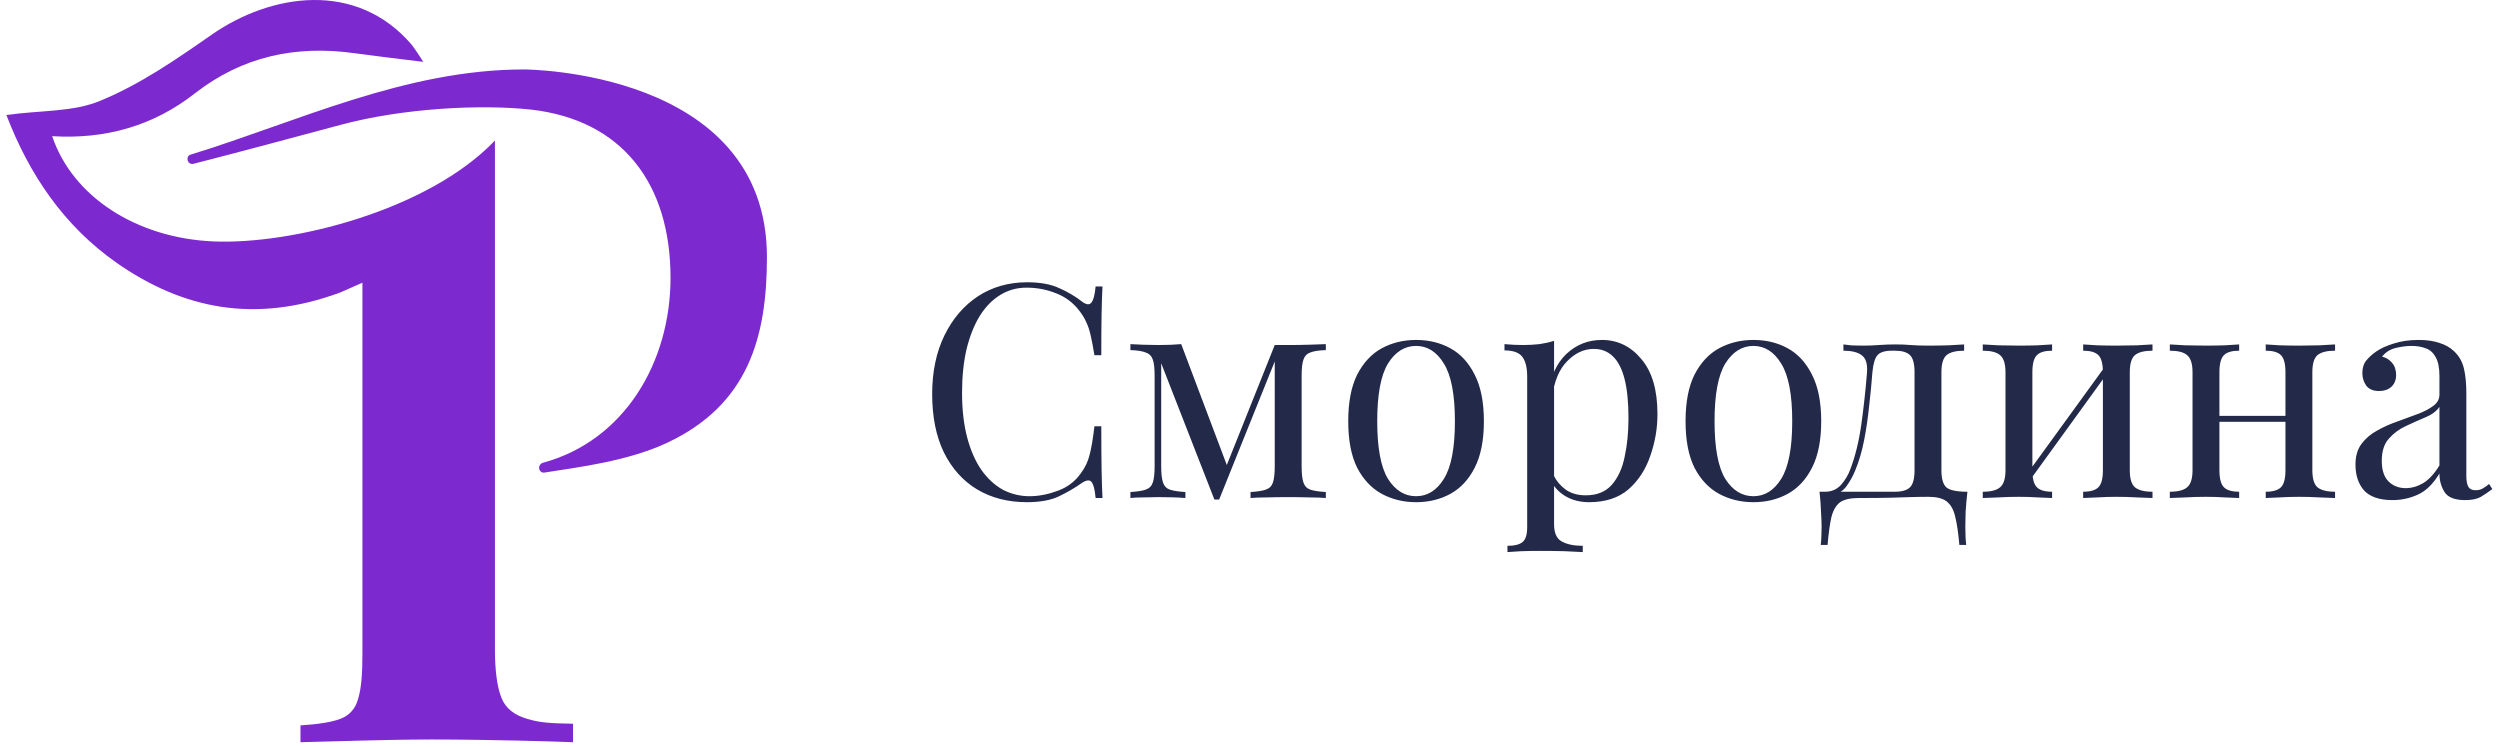 <?xml version="1.0" encoding="UTF-8"?> <svg xmlns="http://www.w3.org/2000/svg" width="251" height="75" viewBox="0 0 251 75" fill="none"> <path d="M57.532 72.665V74.517C55.801 74.463 54.666 74.408 51.962 74.353C49.204 74.299 46.338 74.245 43.363 74.245C40.984 74.245 38.605 74.299 36.333 74.353C34.062 74.408 32.007 74.463 30.168 74.517V72.828C31.953 72.719 33.305 72.501 34.17 72.175C35.035 71.848 35.684 71.194 35.955 70.159C36.279 69.124 36.387 67.654 36.387 65.638V28.38L34.17 29.361C25.626 32.52 18.379 31.049 11.674 26.365C6.428 22.661 2.967 17.595 0.642 11.549C3.994 11.059 7.401 11.276 10.159 10.078C14.107 8.444 17.73 5.938 21.245 3.487C27.194 -0.653 35.792 -2.014 41.362 4.522C41.471 4.685 41.849 5.176 42.498 6.211C39.74 5.884 37.631 5.611 35.576 5.339C29.682 4.522 24.328 5.666 19.569 9.37C15.405 12.638 10.592 14 5.238 13.673C7.293 19.774 13.729 23.914 21.462 24.24C29.303 24.567 42.985 21.136 49.691 14.109V65.148C49.691 67.327 49.907 68.961 50.34 70.05C50.772 71.14 51.637 71.793 52.935 72.175C54.233 72.556 55.044 72.611 57.532 72.665Z" fill="#7D29D0"></path> <path d="M77 25.82C77 33.882 75.107 40.636 66.995 44.449C63.047 46.301 58.126 46.9 54.665 47.445C54.395 47.499 54.125 47.282 54.125 46.955C54.125 46.737 54.287 46.519 54.503 46.465C62.723 44.231 67.32 36.333 67.32 27.89C67.32 18.412 62.453 12.039 53.313 11.004C48.338 10.459 40.497 10.841 34.224 12.529C30.384 13.564 23.462 15.416 19.406 16.451C19.19 16.506 18.974 16.397 18.866 16.179C18.758 15.906 18.866 15.58 19.136 15.525C29.79 12.257 40.659 6.973 52.61 6.973C52.61 6.973 77 6.973 77 25.82Z" fill="#7D29D0"></path> <path d="M103.13 28.34C104.45 28.34 105.53 28.54 106.37 28.94C107.23 29.32 107.99 29.77 108.65 30.29C109.05 30.59 109.35 30.63 109.55 30.41C109.77 30.17 109.92 29.62 110 28.76H110.69C110.65 29.5 110.62 30.4 110.6 31.46C110.58 32.52 110.57 33.92 110.57 35.66H109.88C109.74 34.8 109.61 34.12 109.49 33.62C109.37 33.1 109.22 32.66 109.04 32.3C108.88 31.94 108.66 31.58 108.38 31.22C107.76 30.4 106.98 29.81 106.04 29.45C105.1 29.07 104.11 28.88 103.07 28.88C102.09 28.88 101.2 29.13 100.4 29.63C99.62 30.11 98.94 30.81 98.36 31.73C97.8 32.65 97.36 33.76 97.04 35.06C96.74 36.36 96.59 37.82 96.59 39.44C96.59 41.12 96.76 42.61 97.1 43.91C97.44 45.19 97.91 46.27 98.51 47.15C99.13 48.03 99.85 48.7 100.67 49.16C101.51 49.6 102.41 49.82 103.37 49.82C104.27 49.82 105.21 49.64 106.19 49.28C107.17 48.92 107.94 48.34 108.5 47.54C108.94 46.96 109.24 46.33 109.4 45.65C109.58 44.97 109.74 44.02 109.88 42.8H110.57C110.57 44.62 110.58 46.09 110.6 47.21C110.62 48.31 110.65 49.24 110.69 50H110C109.92 49.14 109.78 48.6 109.58 48.38C109.4 48.16 109.09 48.19 108.65 48.47C107.91 48.99 107.12 49.45 106.28 49.85C105.46 50.23 104.4 50.42 103.1 50.42C101.2 50.42 99.53 49.99 98.09 49.13C96.67 48.27 95.56 47.03 94.76 45.41C93.98 43.79 93.59 41.84 93.59 39.56C93.59 37.32 94 35.36 94.82 33.68C95.64 32 96.76 30.69 98.18 29.75C99.62 28.81 101.27 28.34 103.13 28.34ZM133.114 34.55V35.15C132.434 35.17 131.914 35.25 131.554 35.39C131.214 35.51 130.984 35.75 130.864 36.11C130.744 36.45 130.684 36.99 130.684 37.73V46.82C130.684 47.54 130.744 48.08 130.864 48.44C130.984 48.8 131.214 49.04 131.554 49.16C131.914 49.28 132.434 49.36 133.114 49.4V50C132.654 49.96 132.094 49.94 131.434 49.94C130.774 49.92 130.094 49.91 129.394 49.91C128.614 49.91 127.884 49.92 127.204 49.94C126.524 49.94 125.974 49.96 125.554 50V49.4C126.234 49.36 126.744 49.28 127.084 49.16C127.444 49.04 127.684 48.8 127.804 48.44C127.924 48.08 127.984 47.54 127.984 46.82V36.29L122.404 50.15H121.924L116.584 36.47V46.82C116.584 47.54 116.644 48.08 116.764 48.44C116.884 48.8 117.114 49.04 117.454 49.16C117.814 49.28 118.334 49.36 119.014 49.4V50C118.294 49.94 117.384 49.91 116.284 49.91C115.784 49.91 115.274 49.92 114.754 49.94C114.254 49.94 113.834 49.96 113.494 50V49.4C114.174 49.36 114.684 49.28 115.024 49.16C115.384 49.04 115.624 48.8 115.744 48.44C115.864 48.08 115.924 47.54 115.924 46.82V37.73C115.924 36.99 115.864 36.45 115.744 36.11C115.624 35.75 115.384 35.51 115.024 35.39C114.684 35.25 114.174 35.17 113.494 35.15V34.55C113.834 34.57 114.254 34.59 114.754 34.61C115.274 34.63 115.784 34.64 116.284 34.64C117.164 34.64 117.934 34.61 118.594 34.55L123.334 47.12L122.974 47.18L127.984 34.64C128.204 34.64 128.424 34.64 128.644 34.64C128.884 34.64 129.134 34.64 129.394 34.64C130.094 34.64 130.764 34.63 131.404 34.61C132.064 34.59 132.634 34.57 133.114 34.55ZM142.173 34.13C143.453 34.13 144.603 34.41 145.623 34.97C146.643 35.53 147.453 36.41 148.053 37.61C148.673 38.81 148.983 40.37 148.983 42.29C148.983 44.21 148.673 45.77 148.053 46.97C147.453 48.15 146.643 49.02 145.623 49.58C144.603 50.14 143.453 50.42 142.173 50.42C140.913 50.42 139.763 50.14 138.723 49.58C137.703 49.02 136.883 48.15 136.263 46.97C135.663 45.77 135.363 44.21 135.363 42.29C135.363 40.37 135.663 38.81 136.263 37.61C136.883 36.41 137.703 35.53 138.723 34.97C139.763 34.41 140.913 34.13 142.173 34.13ZM142.173 34.73C141.033 34.73 140.093 35.32 139.353 36.5C138.633 37.68 138.273 39.61 138.273 42.29C138.273 44.97 138.633 46.9 139.353 48.08C140.093 49.24 141.033 49.82 142.173 49.82C143.313 49.82 144.243 49.24 144.963 48.08C145.703 46.9 146.073 44.97 146.073 42.29C146.073 39.61 145.703 37.68 144.963 36.5C144.243 35.32 143.313 34.73 142.173 34.73ZM156.029 34.22V52.64C156.029 53.5 156.279 54.07 156.779 54.35C157.299 54.65 158.009 54.8 158.909 54.8V55.43C158.469 55.41 157.859 55.38 157.079 55.34C156.299 55.32 155.469 55.31 154.589 55.31C153.969 55.31 153.349 55.32 152.729 55.34C152.129 55.38 151.669 55.41 151.349 55.43V54.8C152.069 54.8 152.579 54.67 152.879 54.41C153.179 54.15 153.329 53.66 153.329 52.94V37.82C153.329 36.92 153.169 36.26 152.849 35.84C152.529 35.4 151.929 35.18 151.049 35.18V34.55C151.689 34.61 152.309 34.64 152.909 34.64C153.489 34.64 154.039 34.61 154.559 34.55C155.099 34.47 155.589 34.36 156.029 34.22ZM160.829 34.13C162.409 34.13 163.729 34.77 164.789 36.05C165.869 37.31 166.409 39.15 166.409 41.57C166.409 43.01 166.169 44.41 165.689 45.77C165.229 47.13 164.499 48.25 163.499 49.13C162.499 49.99 161.179 50.42 159.539 50.42C158.599 50.42 157.779 50.2 157.079 49.76C156.399 49.32 155.939 48.79 155.699 48.17L155.999 47.75C156.279 48.31 156.679 48.78 157.199 49.16C157.739 49.54 158.409 49.73 159.209 49.73C160.329 49.73 161.199 49.38 161.819 48.68C162.439 47.98 162.869 47.05 163.109 45.89C163.369 44.71 163.499 43.41 163.499 41.99C163.499 40.39 163.369 39.08 163.109 38.06C162.849 37.04 162.459 36.28 161.939 35.78C161.419 35.28 160.779 35.03 160.019 35.03C159.039 35.03 158.149 35.44 157.349 36.26C156.549 37.06 156.039 38.28 155.819 39.92L155.459 39.5C155.679 37.8 156.279 36.48 157.259 35.54C158.259 34.6 159.449 34.13 160.829 34.13ZM176.04 34.13C177.32 34.13 178.47 34.41 179.49 34.97C180.51 35.53 181.32 36.41 181.92 37.61C182.54 38.81 182.85 40.37 182.85 42.29C182.85 44.21 182.54 45.77 181.92 46.97C181.32 48.15 180.51 49.02 179.49 49.58C178.47 50.14 177.32 50.42 176.04 50.42C174.78 50.42 173.63 50.14 172.59 49.58C171.57 49.02 170.75 48.15 170.13 46.97C169.53 45.77 169.23 44.21 169.23 42.29C169.23 40.37 169.53 38.81 170.13 37.61C170.75 36.41 171.57 35.53 172.59 34.97C173.63 34.41 174.78 34.13 176.04 34.13ZM176.04 34.73C174.9 34.73 173.96 35.32 173.22 36.5C172.5 37.68 172.14 39.61 172.14 42.29C172.14 44.97 172.5 46.9 173.22 48.08C173.96 49.24 174.9 49.82 176.04 49.82C177.18 49.82 178.11 49.24 178.83 48.08C179.57 46.9 179.94 44.97 179.94 42.29C179.94 39.61 179.57 37.68 178.83 36.5C178.11 35.32 177.18 34.73 176.04 34.73ZM197.199 34.58V35.21C196.379 35.21 195.789 35.36 195.429 35.66C195.089 35.96 194.919 36.53 194.919 37.37V47.21C194.919 48.05 195.079 48.62 195.399 48.92C195.739 49.22 196.449 49.37 197.529 49.37C197.449 50.07 197.389 50.74 197.349 51.38C197.329 52.02 197.319 52.51 197.319 52.85C197.319 53.63 197.349 54.25 197.409 54.71H196.719C196.619 53.53 196.479 52.58 196.299 51.86C196.139 51.16 195.849 50.65 195.429 50.33C195.029 50.03 194.419 49.88 193.599 49.88C192.959 49.88 192.359 49.89 191.799 49.91C191.259 49.93 190.589 49.95 189.789 49.97C189.009 49.99 187.949 50 186.609 50C185.789 50 185.169 50.14 184.749 50.42C184.349 50.72 184.059 51.21 183.879 51.89C183.719 52.59 183.589 53.53 183.489 54.71H182.799C182.859 54.25 182.889 53.63 182.889 52.85C182.889 52.51 182.869 52.02 182.829 51.38C182.809 50.74 182.759 50.07 182.679 49.37H190.239C190.959 49.37 191.469 49.22 191.769 48.92C192.069 48.62 192.219 48.05 192.219 47.21V37.37C192.219 36.53 192.069 35.96 191.769 35.66C191.469 35.36 190.959 35.21 190.239 35.21H189.969C189.249 35.21 188.759 35.36 188.499 35.66C188.239 35.96 188.069 36.53 187.989 37.37C187.909 38.45 187.799 39.59 187.659 40.79C187.539 41.97 187.369 43.12 187.149 44.24C186.929 45.36 186.629 46.37 186.249 47.27C186.029 47.81 185.739 48.33 185.379 48.83C185.019 49.31 184.519 49.61 183.879 49.73L183.249 49.37C183.889 49.37 184.419 49.14 184.839 48.68C185.259 48.2 185.569 47.68 185.769 47.12C186.269 45.82 186.639 44.31 186.879 42.59C187.119 40.87 187.309 39.13 187.449 37.37C187.509 36.53 187.329 35.96 186.909 35.66C186.509 35.36 185.899 35.21 185.079 35.21V34.58C185.239 34.6 185.489 34.63 185.829 34.67C186.189 34.69 186.619 34.7 187.119 34.7C187.619 34.7 188.129 34.68 188.649 34.64C189.189 34.6 189.739 34.58 190.299 34.58C190.859 34.58 191.369 34.6 191.829 34.64C192.309 34.68 192.889 34.7 193.569 34.7C194.269 34.7 194.959 34.69 195.639 34.67C196.339 34.63 196.859 34.6 197.199 34.58ZM216.111 34.58V35.21C215.291 35.21 214.701 35.36 214.341 35.66C214.001 35.96 213.831 36.53 213.831 37.37V47.21C213.831 48.05 214.001 48.62 214.341 48.92C214.701 49.22 215.291 49.37 216.111 49.37V50C215.771 49.98 215.251 49.96 214.551 49.94C213.851 49.9 213.171 49.88 212.511 49.88C211.851 49.88 211.201 49.9 210.561 49.94C209.941 49.96 209.471 49.98 209.151 50V49.37C209.871 49.37 210.381 49.22 210.681 48.92C210.981 48.62 211.131 48.05 211.131 47.21V37.37C211.131 36.53 210.981 35.96 210.681 35.66C210.381 35.36 209.871 35.21 209.151 35.21V34.58C209.471 34.6 209.941 34.63 210.561 34.67C211.201 34.69 211.851 34.7 212.511 34.7C213.171 34.7 213.851 34.69 214.551 34.67C215.251 34.63 215.771 34.6 216.111 34.58ZM206.031 34.58V35.21C205.311 35.21 204.801 35.36 204.501 35.66C204.201 35.96 204.051 36.53 204.051 37.37V47.21C204.051 48.05 204.201 48.62 204.501 48.92C204.801 49.22 205.311 49.37 206.031 49.37V50C205.711 49.98 205.231 49.96 204.591 49.94C203.971 49.9 203.331 49.88 202.671 49.88C202.011 49.88 201.331 49.9 200.631 49.94C199.931 49.96 199.411 49.98 199.071 50V49.37C199.891 49.37 200.471 49.22 200.811 48.92C201.171 48.62 201.351 48.05 201.351 47.21V37.37C201.351 36.53 201.171 35.96 200.811 35.66C200.471 35.36 199.891 35.21 199.071 35.21V34.58C199.411 34.6 199.931 34.63 200.631 34.67C201.331 34.69 202.011 34.7 202.671 34.7C203.331 34.7 203.971 34.69 204.591 34.67C205.231 34.63 205.711 34.6 206.031 34.58ZM211.431 36.68L211.911 37.01L203.661 48.41L203.181 48.05L211.431 36.68ZM234.44 34.58V35.21C233.62 35.21 233.03 35.36 232.67 35.66C232.33 35.96 232.16 36.53 232.16 37.37V47.21C232.16 48.05 232.33 48.62 232.67 48.92C233.03 49.22 233.62 49.37 234.44 49.37V50C234.1 49.98 233.58 49.96 232.88 49.94C232.18 49.9 231.5 49.88 230.84 49.88C230.18 49.88 229.53 49.9 228.89 49.94C228.27 49.96 227.8 49.98 227.48 50V49.37C228.2 49.37 228.71 49.22 229.01 48.92C229.31 48.62 229.46 48.05 229.46 47.21V37.37C229.46 36.53 229.31 35.96 229.01 35.66C228.71 35.36 228.2 35.21 227.48 35.21V34.58C227.8 34.6 228.27 34.63 228.89 34.67C229.53 34.69 230.18 34.7 230.84 34.7C231.5 34.7 232.18 34.69 232.88 34.67C233.58 34.63 234.1 34.6 234.44 34.58ZM224.81 34.58V35.21C224.09 35.21 223.58 35.36 223.28 35.66C222.98 35.96 222.83 36.53 222.83 37.37V47.21C222.83 48.05 222.98 48.62 223.28 48.92C223.58 49.22 224.09 49.37 224.81 49.37V50C224.49 49.98 224.01 49.96 223.37 49.94C222.75 49.9 222.11 49.88 221.45 49.88C220.79 49.88 220.11 49.9 219.41 49.94C218.71 49.96 218.19 49.98 217.85 50V49.37C218.67 49.37 219.25 49.22 219.59 48.92C219.95 48.62 220.13 48.05 220.13 47.21V37.37C220.13 36.53 219.95 35.96 219.59 35.66C219.25 35.36 218.67 35.21 217.85 35.21V34.58C218.19 34.6 218.71 34.63 219.41 34.67C220.11 34.69 220.79 34.7 221.45 34.7C222.11 34.7 222.75 34.69 223.37 34.67C224.01 34.63 224.49 34.6 224.81 34.58ZM230.3 41.75V42.35H221.84V41.75H230.3ZM240.21 50.21C238.91 50.21 237.96 49.89 237.36 49.25C236.78 48.59 236.49 47.72 236.49 46.64C236.49 45.8 236.69 45.11 237.09 44.57C237.51 44.01 238.04 43.56 238.68 43.22C239.32 42.86 239.99 42.56 240.69 42.32C241.41 42.06 242.09 41.81 242.73 41.57C243.37 41.33 243.89 41.06 244.29 40.76C244.71 40.46 244.92 40.08 244.92 39.62V37.76C244.92 36.92 244.79 36.28 244.53 35.84C244.29 35.4 243.96 35.11 243.54 34.97C243.12 34.81 242.65 34.73 242.13 34.73C241.63 34.73 241.09 34.8 240.51 34.94C239.95 35.08 239.5 35.37 239.16 35.81C239.54 35.89 239.87 36.09 240.15 36.41C240.43 36.73 240.57 37.14 240.57 37.64C240.57 38.14 240.41 38.54 240.09 38.84C239.77 39.12 239.36 39.26 238.86 39.26C238.28 39.26 237.85 39.08 237.57 38.72C237.31 38.34 237.18 37.92 237.18 37.46C237.18 36.94 237.31 36.52 237.57 36.2C237.83 35.88 238.16 35.58 238.56 35.3C239.02 34.98 239.61 34.71 240.33 34.49C241.07 34.25 241.9 34.13 242.82 34.13C243.64 34.13 244.34 34.23 244.92 34.43C245.5 34.61 245.98 34.88 246.36 35.24C246.88 35.72 247.22 36.31 247.38 37.01C247.54 37.69 247.62 38.51 247.62 39.47V47.81C247.62 48.29 247.69 48.65 247.83 48.89C247.97 49.11 248.21 49.22 248.55 49.22C248.83 49.22 249.07 49.16 249.27 49.04C249.49 48.92 249.7 48.77 249.9 48.59L250.23 49.1C249.81 49.42 249.41 49.69 249.03 49.91C248.65 50.11 248.14 50.21 247.5 50.21C246.46 50.21 245.77 49.94 245.43 49.4C245.09 48.86 244.92 48.24 244.92 47.54C244.28 48.6 243.55 49.31 242.73 49.67C241.93 50.03 241.09 50.21 240.21 50.21ZM241.53 49.01C242.13 49.01 242.72 48.84 243.3 48.5C243.88 48.14 244.42 47.55 244.92 46.73V40.85C244.62 41.29 244.15 41.64 243.51 41.9C242.89 42.16 242.24 42.45 241.56 42.77C240.9 43.07 240.33 43.49 239.85 44.03C239.37 44.55 239.13 45.3 239.13 46.28C239.13 47.2 239.36 47.89 239.82 48.35C240.28 48.79 240.85 49.01 241.53 49.01Z" fill="#232949"></path> </svg> 